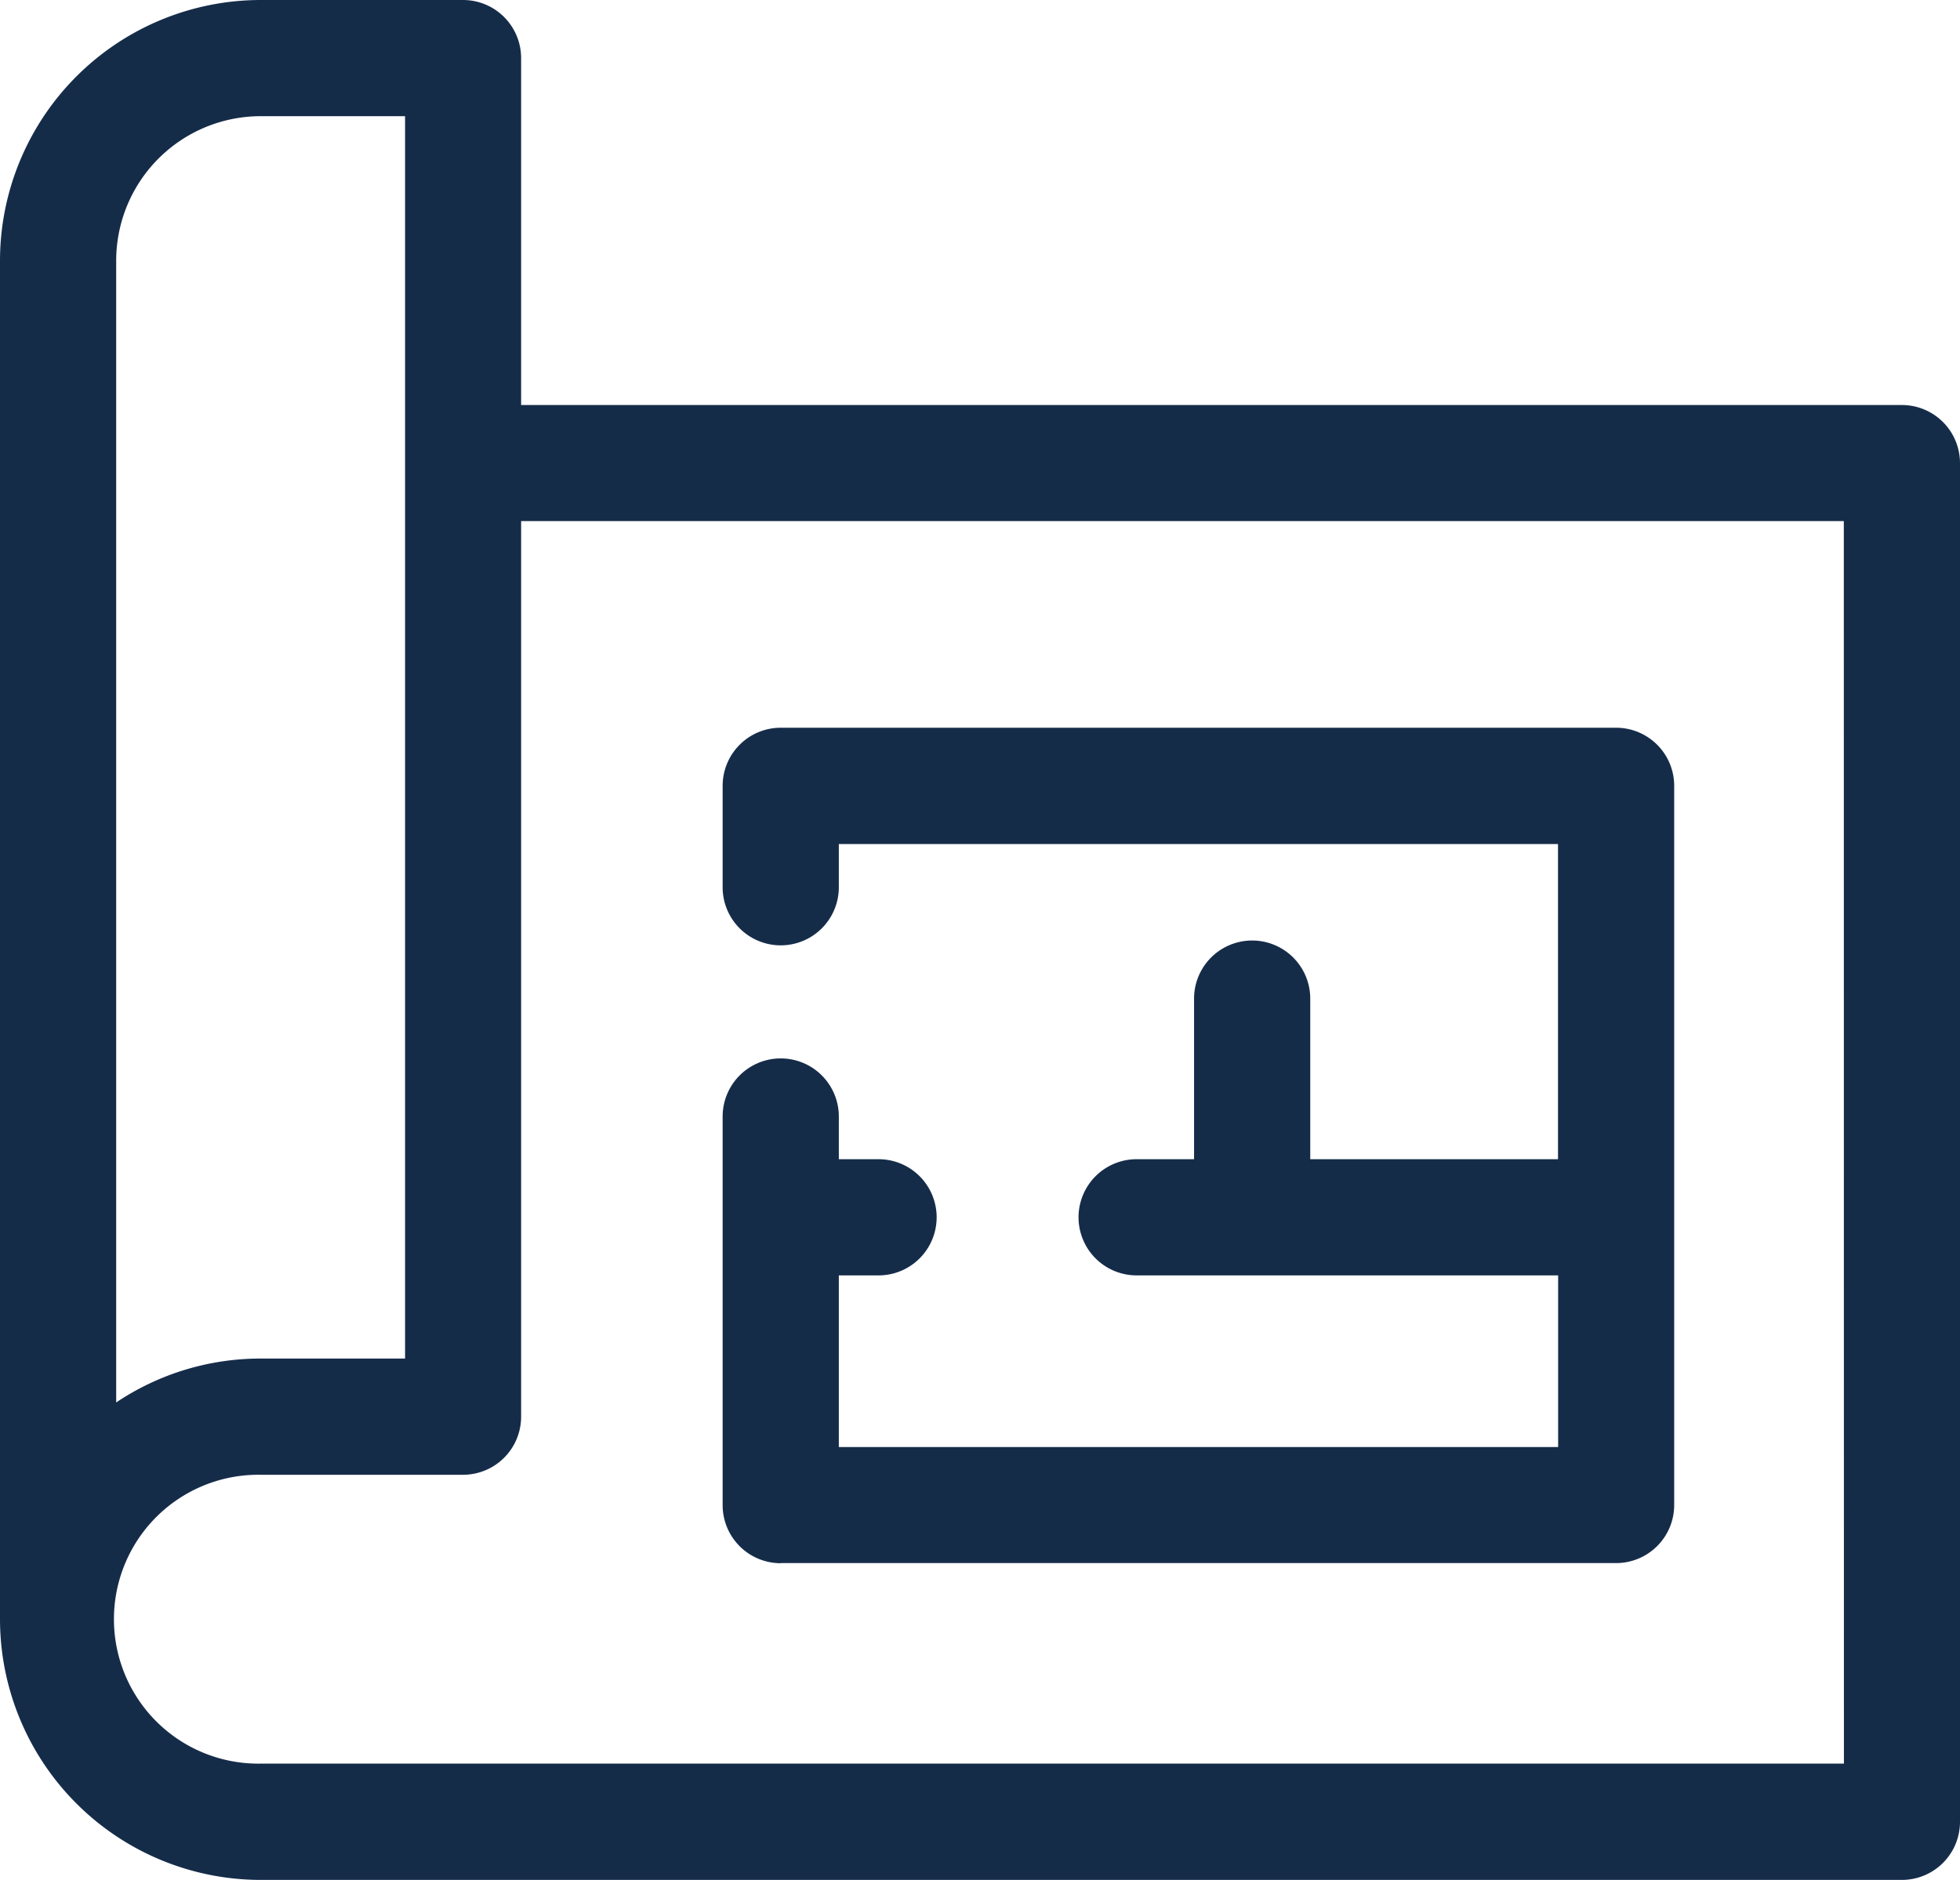 <svg id="Gruppe_307" data-name="Gruppe 307" xmlns="http://www.w3.org/2000/svg" xmlns:xlink="http://www.w3.org/1999/xlink" width="56.041" height="53.748" viewBox="0 0 56.041 53.748">
  <defs>
    <clipPath id="clip-path">
      <rect id="Rechteck_133" data-name="Rechteck 133" width="56.041" height="53.748" fill="#152c49"/>
    </clipPath>
  </defs>
  <g id="Gruppe_307-2" data-name="Gruppe 307" clip-path="url(#clip-path)">
    <path id="Pfad_567" data-name="Pfad 567" d="M250.46,274.436h23.885a1.661,1.661,0,0,0,1.661-1.661V252.212a1.661,1.661,0,0,0-1.661-1.661H250.46a1.661,1.661,0,0,0-1.661,1.661v2.9a1.661,1.661,0,0,0,3.322,0v-1.235h20.563v9.011H265.6v-4.592a1.661,1.661,0,1,0-3.322,0v4.592h-1.642a1.661,1.661,0,0,0,0,3.322h12.052v4.908H252.121v-4.908h1.136a1.661,1.661,0,0,0,0-3.322h-1.136v-1.221a1.661,1.661,0,0,0-3.322,0v11.112a1.661,1.661,0,0,0,1.661,1.661" transform="translate(-228.137 -229.743)" fill="#152c49"/>
    <path id="Pfad_568" data-name="Pfad 568" d="M54.38,11.581H14.9V1.661A1.661,1.661,0,0,0,13.242,0H7.452A7.46,7.46,0,0,0,0,7.452V46.3a7.46,7.46,0,0,0,7.452,7.452H54.38a1.661,1.661,0,0,0,1.661-1.661V13.242a1.661,1.661,0,0,0-1.661-1.661M3.322,7.452a4.134,4.134,0,0,1,4.13-4.13h4.13V38.845H7.452A7.41,7.41,0,0,0,3.322,40.1Zm49.4,42.975H7.452a4.13,4.13,0,1,1,0-8.259h5.791A1.661,1.661,0,0,0,14.9,40.506V14.9H52.719Z" fill="#152c49"/>
  </g>
</svg>
